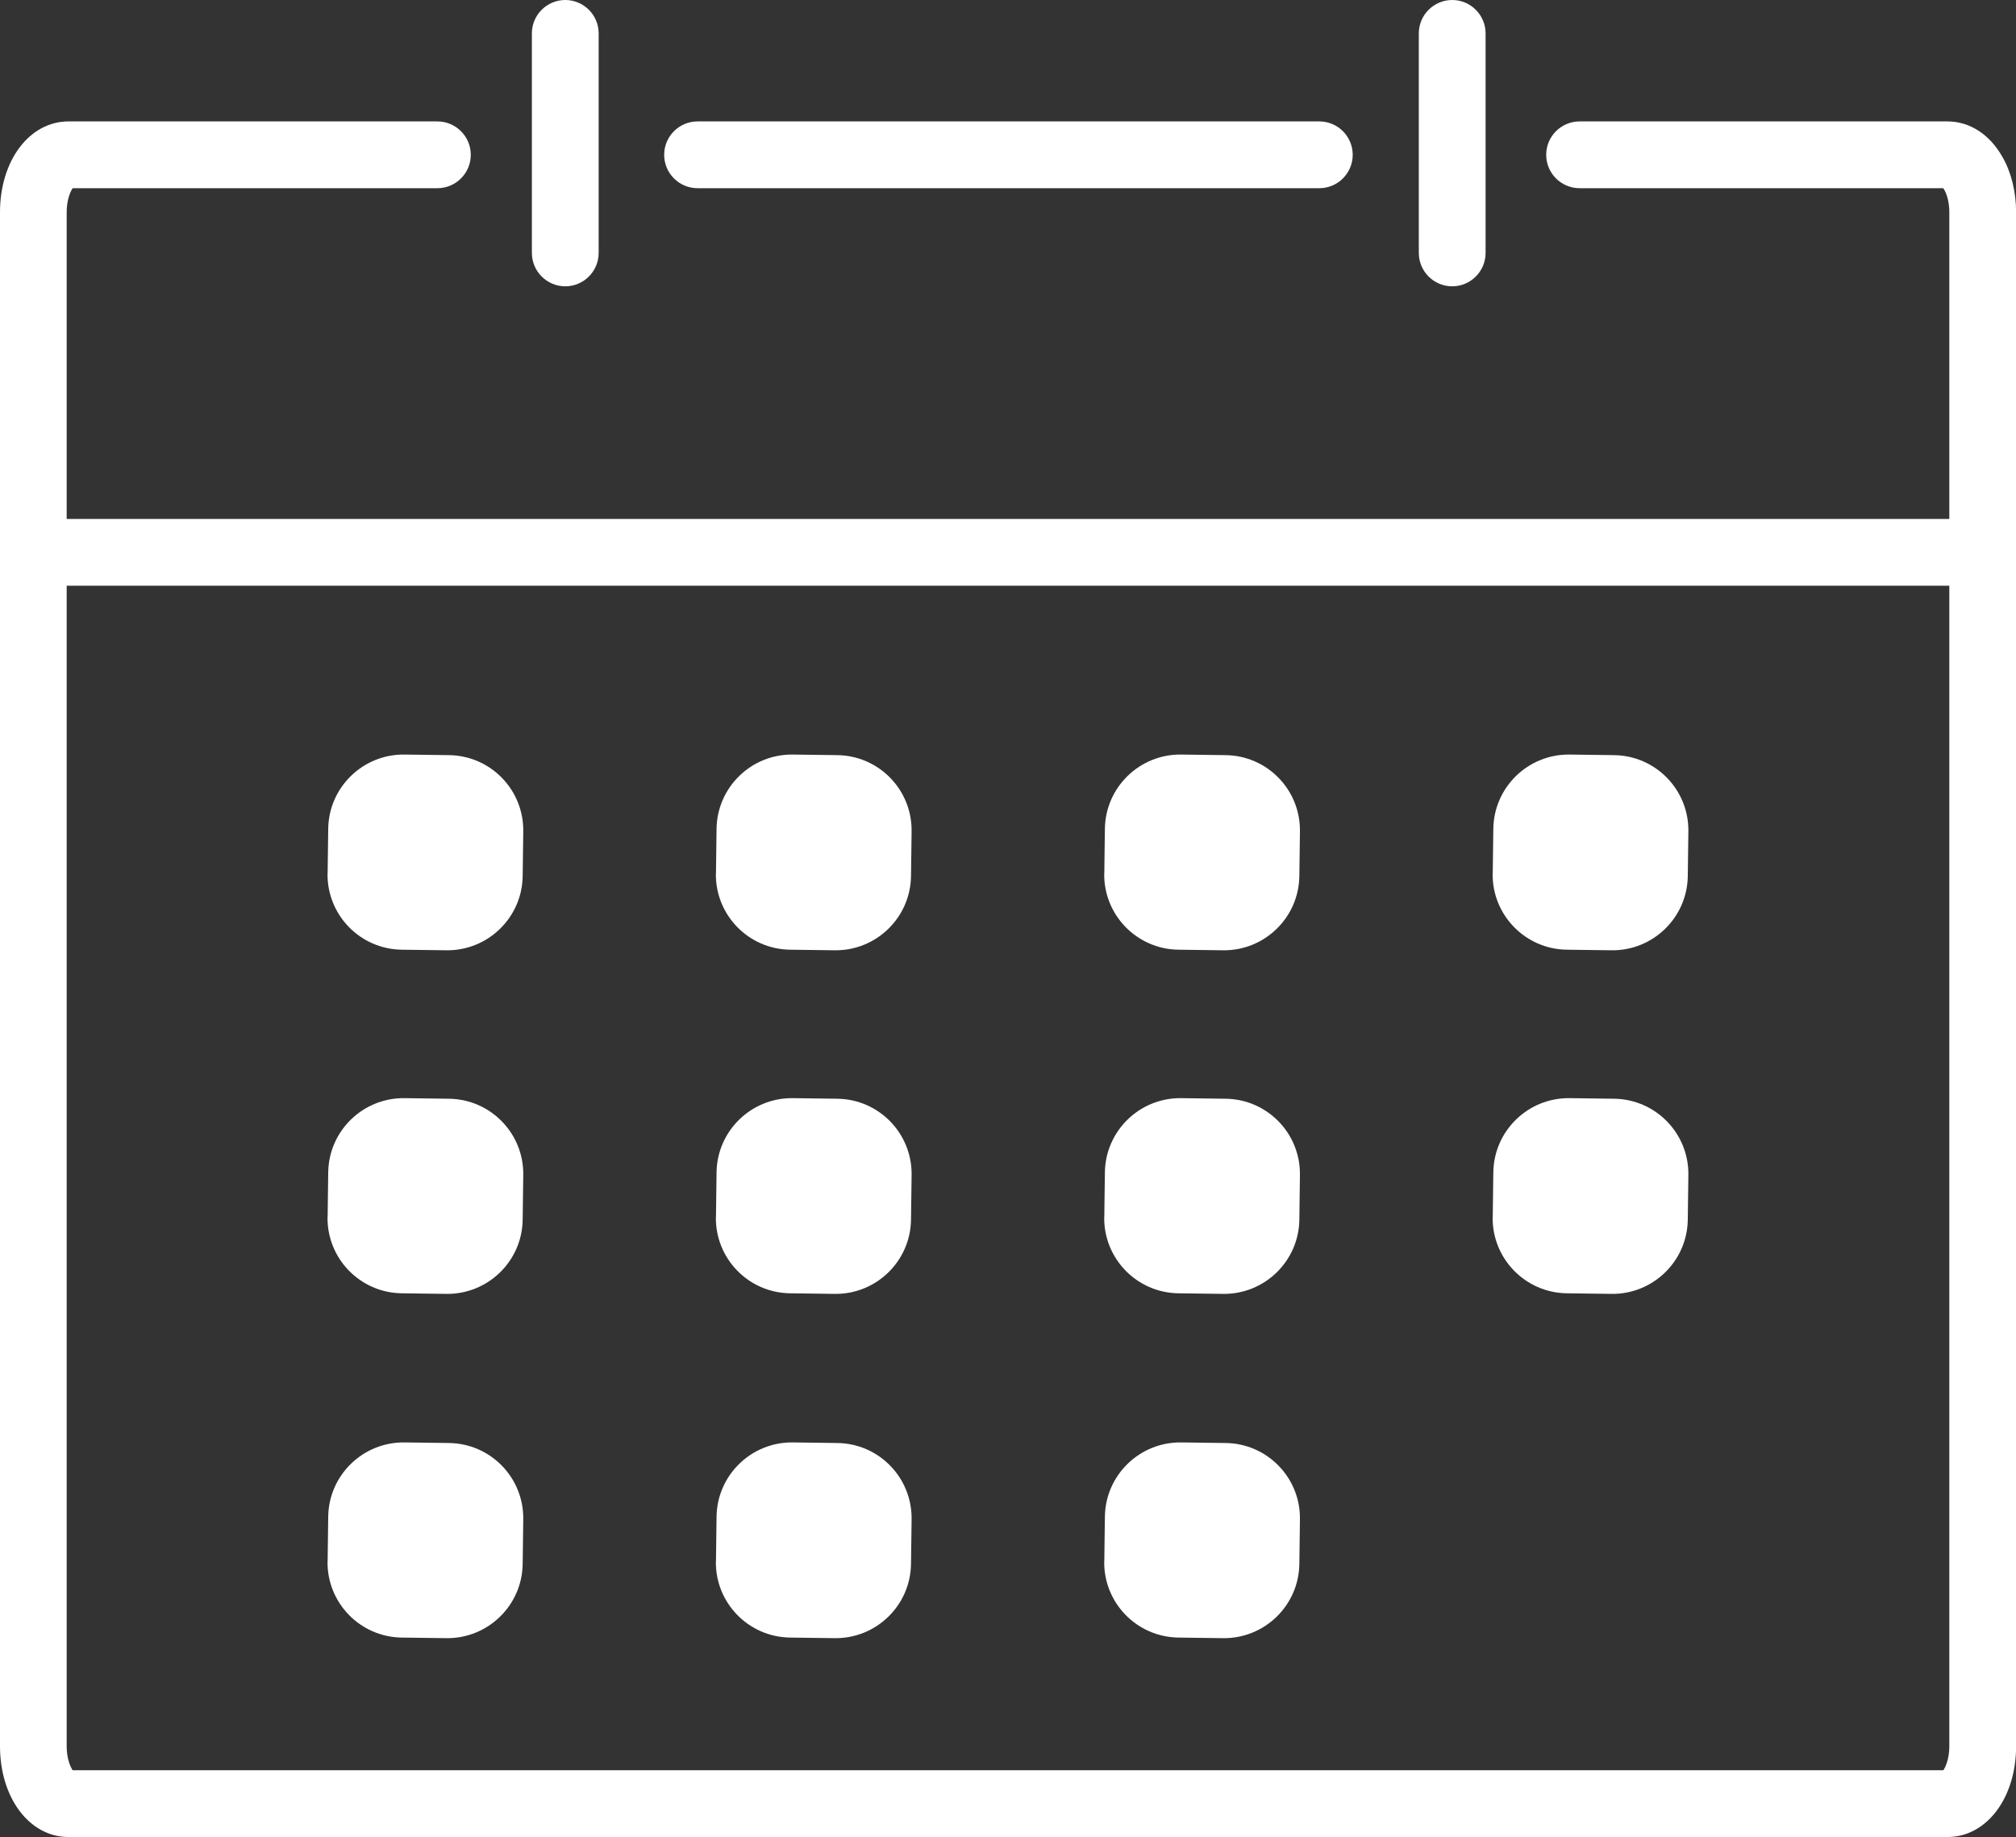 <?xml version="1.0" encoding="UTF-8"?>
<svg id="Layer_2" data-name="Layer 2" xmlns="http://www.w3.org/2000/svg" viewBox="0 0 205.89 187.61">
  <rect x="0" y="0" width="205.89" height="187.61" fill="#333333" stroke="none"/>
  <defs>
    <style>
      .cls-1 {
        fill: #fff;
      }
    </style>
  </defs>
  <g id="Layer_2-2" data-name="Layer 2">
    <path class="cls-1" d="M57.73,29.24c-1.88,0-3.41-1.53-3.41-3.41V3.41c0-1.88,1.53-3.41,3.41-3.41s3.41,1.53,3.41,3.41v22.42c0,1.88-1.53,3.41-3.41,3.41Z"/>
    <path class="cls-1" d="M148.31,29.24c-1.88,0-3.41-1.53-3.41-3.41V3.41c0-1.88,1.53-3.41,3.41-3.41s3.41,1.53,3.41,3.41v22.42c0,1.88-1.53,3.41-3.41,3.41Z"/>
    <path class="cls-1" d="M33.46,124.29l.06-4.55c.05-4.24,3.54-7.64,7.79-7.59l4.54.06c4.25.05,7.65,3.54,7.59,7.79l-.06,4.55c-.05,4.24-3.54,7.64-7.79,7.59l-4.55-.06c-4.25-.05-7.65-3.54-7.59-7.79Z"/>
    <path class="cls-1" d="M73.12,124.29l.06-4.55c.05-4.24,3.54-7.64,7.79-7.59l4.54.06c4.25.05,7.65,3.54,7.59,7.79l-.06,4.55c-.05,4.24-3.54,7.64-7.79,7.59l-4.55-.06c-4.25-.05-7.65-3.54-7.59-7.79Z"/>
    <path class="cls-1" d="M112.78,124.29l.06-4.55c.05-4.24,3.54-7.64,7.79-7.59l4.54.06c4.25.05,7.65,3.54,7.59,7.79l-.06,4.55c-.05,4.24-3.54,7.64-7.79,7.59l-4.55-.06c-4.25-.05-7.65-3.54-7.59-7.79Z"/>
    <path class="cls-1" d="M152.45,124.29l.06-4.55c.05-4.24,3.54-7.64,7.79-7.59l4.54.06c4.25.05,7.65,3.54,7.59,7.79l-.06,4.55c-.05,4.24-3.54,7.64-7.79,7.59l-4.55-.06c-4.25-.05-7.65-3.54-7.59-7.79Z"/>
    <path class="cls-1" d="M33.46,89.2l.06-4.55c.05-4.24,3.54-7.64,7.79-7.59l4.54.06c4.25.05,7.65,3.54,7.59,7.79l-.06,4.55c-.05,4.24-3.54,7.64-7.79,7.59l-4.55-.06c-4.25-.05-7.65-3.54-7.59-7.79Z"/>
    <path class="cls-1" d="M73.12,89.2l.06-4.55c.05-4.24,3.54-7.64,7.79-7.59l4.54.06c4.25.05,7.65,3.54,7.59,7.79l-.06,4.55c-.05,4.24-3.54,7.64-7.79,7.59l-4.55-.06c-4.25-.05-7.65-3.54-7.59-7.79Z"/>
    <path class="cls-1" d="M112.78,89.2l.06-4.55c.05-4.24,3.54-7.64,7.79-7.59l4.54.06c4.25.05,7.65,3.54,7.59,7.79l-.06,4.55c-.05,4.24-3.54,7.64-7.79,7.59l-4.55-.06c-4.25-.05-7.65-3.54-7.59-7.79Z"/>
    <path class="cls-1" d="M152.45,89.2l.06-4.55c.05-4.24,3.54-7.64,7.79-7.59l4.54.06c4.25.05,7.65,3.54,7.59,7.79l-.06,4.55c-.05,4.24-3.54,7.64-7.79,7.59l-4.55-.06c-4.25-.05-7.65-3.54-7.59-7.79Z"/>
    <path class="cls-1" d="M33.46,159.45l.06-4.55c.05-4.24,3.54-7.64,7.79-7.59l4.54.06c4.25.05,7.65,3.54,7.59,7.79l-.06,4.55c-.05,4.24-3.54,7.64-7.79,7.59l-4.55-.06c-4.25-.05-7.65-3.54-7.59-7.79Z"/>
    <path class="cls-1" d="M73.12,159.45l.06-4.55c.05-4.24,3.54-7.64,7.79-7.59l4.54.06c4.25.05,7.65,3.54,7.59,7.79l-.06,4.55c-.05,4.24-3.54,7.64-7.79,7.59l-4.55-.06c-4.25-.05-7.65-3.54-7.59-7.79Z"/>
    <path class="cls-1" d="M112.78,159.45l.06-4.55c.05-4.24,3.54-7.64,7.79-7.59l4.54.06c4.25.05,7.65,3.54,7.59,7.79l-.06,4.55c-.05,4.24-3.54,7.64-7.79,7.59l-4.55-.06c-4.25-.05-7.65-3.54-7.59-7.79Z"/>
    <path class="cls-1" d="M198.88,187.61H7c-3.99,0-7-3.99-7-9.28V21.68c0-5.29,3.01-9.28,7-9.28h37.67c1.88,0,3.41,1.53,3.41,3.41s-1.53,3.41-3.41,3.41H7.42c-.24.35-.61,1.2-.61,2.46v156.65c0,1.26.37,2.11.61,2.46h191.05c.24-.35.61-1.2.61-2.46V21.68c0-.88-.19-1.73-.5-2.27-.04-.08-.08-.14-.12-.19h-37.14c-1.88,0-3.41-1.53-3.41-3.41s1.53-3.41,3.41-3.41h37.57c2.27,0,4.31,1.32,5.61,3.62.9,1.55,1.4,3.57,1.4,5.66v156.65c0,5.29-3.01,9.28-7.01,9.28ZM198.88,19.22h0,0Z"/>
    <path class="cls-1" d="M134.74,19.22h-63.5c-1.88,0-3.41-1.53-3.41-3.41s1.53-3.41,3.41-3.41h63.5c1.88,0,3.41,1.53,3.41,3.41s-1.53,3.41-3.41,3.41Z"/>
    <path class="cls-1" d="M202.49,59.82H3.41c-1.88,0-3.41-1.53-3.41-3.41s1.53-3.41,3.41-3.41h199.08c1.88,0,3.41,1.53,3.41,3.41s-1.53,3.41-3.41,3.41Z"/>
  </g>
</svg>